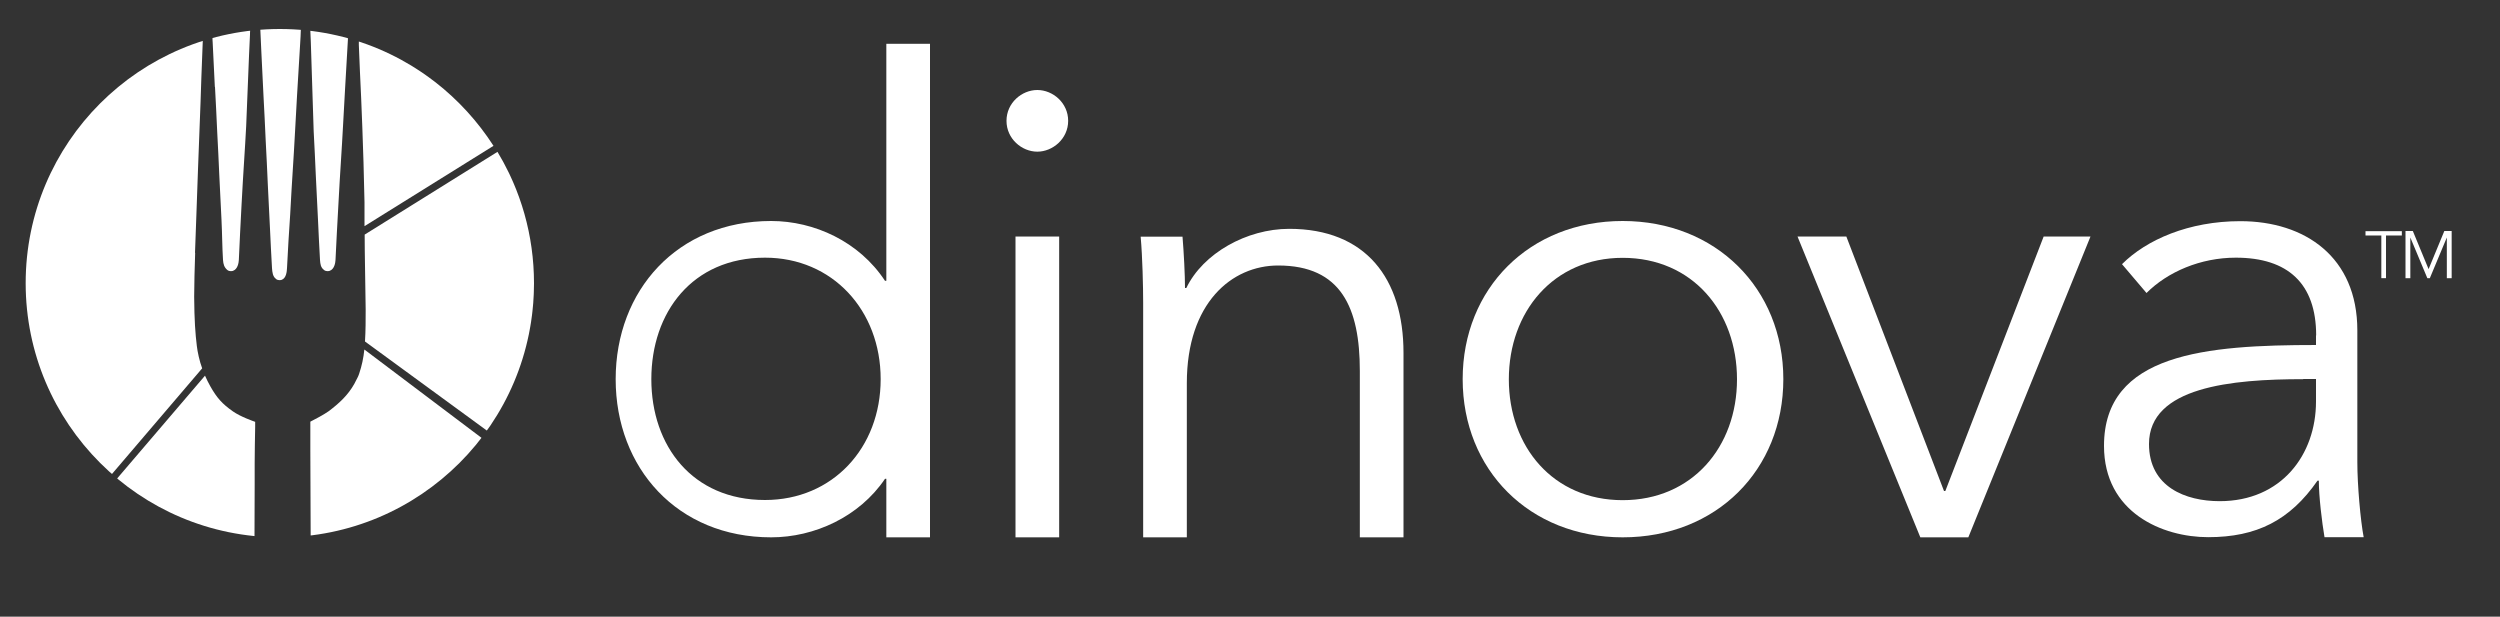 <?xml version="1.0" encoding="UTF-8"?> <svg xmlns="http://www.w3.org/2000/svg" xmlns:xlink="http://www.w3.org/1999/xlink" id="Layer_1" viewBox="0 0 150 37"><rect x="0" y="0" width="150" height="37" fill="#333333" stroke="none"/><defs><style>.cls-1{fill:none;}.cls-2{fill-rule:evenodd;}.cls-2,.cls-3{fill:#fff;}.cls-4{clip-path:url(#clippath);}</style><clipPath id="clippath"><circle class="cls-1" cx="16.79" cy="16.99" r="15.25"></circle></clipPath></defs><g id="dinova"><path class="cls-3" d="M46.27,32.24c-5.63,0-9.33-4.16-9.33-9.49s3.7-9.49,9.33-9.49c2.58,0,5.28,1.23,6.83,3.59h.08V2.63h2.62v29.61h-2.62v-3.51h-.08c-1.54,2.28-4.24,3.51-6.83,3.51ZM45.9,30c4.05,0,6.94-3.12,6.94-7.25s-2.89-7.29-6.94-7.29c-4.36,0-6.82,3.28-6.82,7.29s2.47,7.25,6.82,7.25Z"></path><path class="cls-3" d="M62.24,9.1c-.93,0-1.85-.77-1.85-1.85s.92-1.85,1.85-1.85,1.85.77,1.85,1.85-.93,1.85-1.85,1.85ZM63.55,32.24h-2.62V14.19h2.62v18.05Z"></path><path class="cls-3" d="M70.95,14.19c.08.96.15,2.31.15,3.09h.08c1-2.08,3.62-3.55,6.17-3.55,4.59,0,6.86,2.97,6.86,7.44v11.07h-2.62v-9.99c0-3.78-1.12-6.32-4.9-6.32-2.78,0-5.48,2.24-5.48,7.06v9.25h-2.62v-14.07c0-.96-.04-2.74-.15-3.97h2.51Z"></path><path class="cls-3" d="M97.36,32.24c-5.59,0-9.6-4.05-9.6-9.49s4.01-9.49,9.6-9.49,9.64,4.05,9.64,9.49-4.01,9.49-9.64,9.49ZM97.36,15.47c-4.16,0-6.83,3.24-6.83,7.29s2.66,7.25,6.83,7.25,6.86-3.2,6.86-7.25-2.66-7.29-6.86-7.29Z"></path><path class="cls-3" d="M118.11,32.24h-2.89l-7.37-18.05h2.93l5.86,15.27h.08l5.9-15.27h2.81l-7.33,18.05Z"></path><path class="cls-3" d="M138.97,20.13c0-3.12-1.7-4.67-4.82-4.67-2.12,0-4.09.85-5.36,2.12l-1.47-1.73c1.47-1.47,4.01-2.58,7.1-2.58,3.89,0,7.02,2.16,7.02,6.55v7.9c0,1.39.19,3.51.38,4.51h-2.35c-.15-.89-.34-2.43-.34-3.39h-.08c-1.66,2.39-3.66,3.39-6.56,3.39-2.74,0-6.25-1.47-6.25-5.48,0-5.55,6.13-6.05,12.72-6.05v-.58ZM138.19,22.75c-4.28,0-9.25.46-9.25,3.89,0,2.58,2.2,3.43,4.24,3.43,3.7,0,5.78-2.78,5.78-5.98v-1.35h-.77Z"></path><path class="cls-3" d="M143.17,16.69h-.29v-2.56h-.95v-.26h2.18v.26h-.95v2.56Z"></path><path class="cls-3" d="M145.71,16.16l.95-2.3h.44v2.83h-.29v-2.44h0l-1.02,2.44h-.15l-1.02-2.44h0v2.44h-.29v-2.83h.44l.95,2.3Z"></path></g><g id="fork"><g class="cls-4"><path class="cls-3" d="M12.9,5.22c.05.88.09,1.76.13,2.64.05.9.09,1.8.13,2.7.04.88.09,1.76.13,2.64.04.78.04,1.62.09,2.4.02.25.07.44.26.6.14.11.31.06.34.05.28-.1.34-.47.35-.65.05-1.09.1-2.17.16-3.26.03-.48.05-.96.08-1.44.04-.75.1-1.51.14-2.26.02-.35.04-.7.06-1.06.04-.78.17-4.46.23-5.52,0-.08,0-.15.01-.23-.77.09-1.53.24-2.26.44,0,.09,0,.18.01.27.04.89.09,1.78.13,2.67Z"></path><path class="cls-3" d="M18.82,7.86c.05.9.09,1.8.13,2.7.04.88.09,1.76.13,2.64.04.78.07,1.62.12,2.4.02.25.04.44.24.6.14.11.31.06.34.05.28-.1.34-.47.35-.65.06-1.09.1-2.17.17-3.26.03-.48.05-.96.08-1.44.04-.75.1-1.51.14-2.26.02-.35.04-.7.06-1.06.04-.78.09-1.57.13-2.35.04-.68.12-2.01.17-2.95-.73-.2-1.48-.35-2.26-.44.01.23.02.47.03.7.04.89.13,4.43.17,5.31Z"></path><path class="cls-2" d="M21.86,20.98c-.05.49-.15.97-.31,1.44-.02.07-.05.13-.08.2-.07.14-.14.28-.21.41-.38.68-.91,1.17-1.55,1.65-.27.2-1.01.58-1.09.62,0,.1,0,.2,0,.29,0,.23,0,.45,0,.68,0,.25,0,.49,0,.74,0,1.22.01,3.49.02,5.13,4.21-.51,7.82-2.65,10.25-5.87l-7.03-5.3Z"></path><path class="cls-3" d="M11.7,15.18c.03-.74.05-1.47.08-2.2.03-.94.07-1.88.1-2.82.03-.88.07-1.76.1-2.64.04-.94.07-1.88.1-2.82.03-.78.06-1.56.09-2.34C6,4.3,1.51,10.17,1.51,17c0,4.57,2.01,8.66,5.19,11.46l5.43-6.36c-.16-.43-.28-.99-.32-1.34-.09-.73-.15-1.54-.16-2.96,0-.68.03-1.76.06-2.64Z"></path><path class="cls-3" d="M21.53,2.49c0,.06,0,.14,0,.2.04,1.07.09,2.13.14,3.2.02.59.05,1.17.07,1.76.02.69.05,1.39.07,2.08.02.8.04,1.61.06,2.41,0,.48,0,.95,0,1.43l7.74-4.82c-1.88-2.92-4.72-5.17-8.09-6.27Z"></path><path class="cls-2" d="M21.88,14.07c0,.62.01,1.24.02,1.87.01.87.03,1.74.04,2.62,0,.64,0,1.27-.04,1.91,0,0,0,.02,0,.02l7.32,5.35c1.77-2.5,2.82-5.54,2.82-8.84,0-2.89-.8-5.59-2.19-7.89l-7.96,4.96Z"></path><path class="cls-2" d="M15.27,32.19c0-1.08.01-2.53.01-3.14,0-.41,0-.82,0-1.24,0-.68.02-1.53.03-2.2,0-.1,0-.19,0-.3-.11-.04-.87-.3-1.34-.63-.64-.45-.96-.81-1.35-1.5-.12-.21-.22-.42-.32-.64l-5.29,6.19c2.28,1.9,5.13,3.14,8.25,3.45Z"></path><path class="cls-3" d="M15.62,1.78c.02.43.04.87.06,1.31.04.89.09,1.78.13,2.67.05.88.09,1.76.13,2.64.05.9.09,1.8.13,2.7.04.88.09,1.76.13,2.64.04.78.07,1.57.12,2.35.02.25.04.49.24.65.14.11.31.06.34.05.28-.1.31-.51.32-.7.05-1.09.12-2.12.19-3.21.03-.48.05-.96.08-1.44.04-.75.1-1.51.14-2.26.02-.35.04-.7.06-1.06.04-.78.09-1.57.13-2.35.06-1.06.13-2.11.19-3.17.02-.27.03-.54.04-.82-.43-.04-.85-.06-1.29-.06-.39,0-.77.02-1.15.05Z"></path></g></g></svg> 